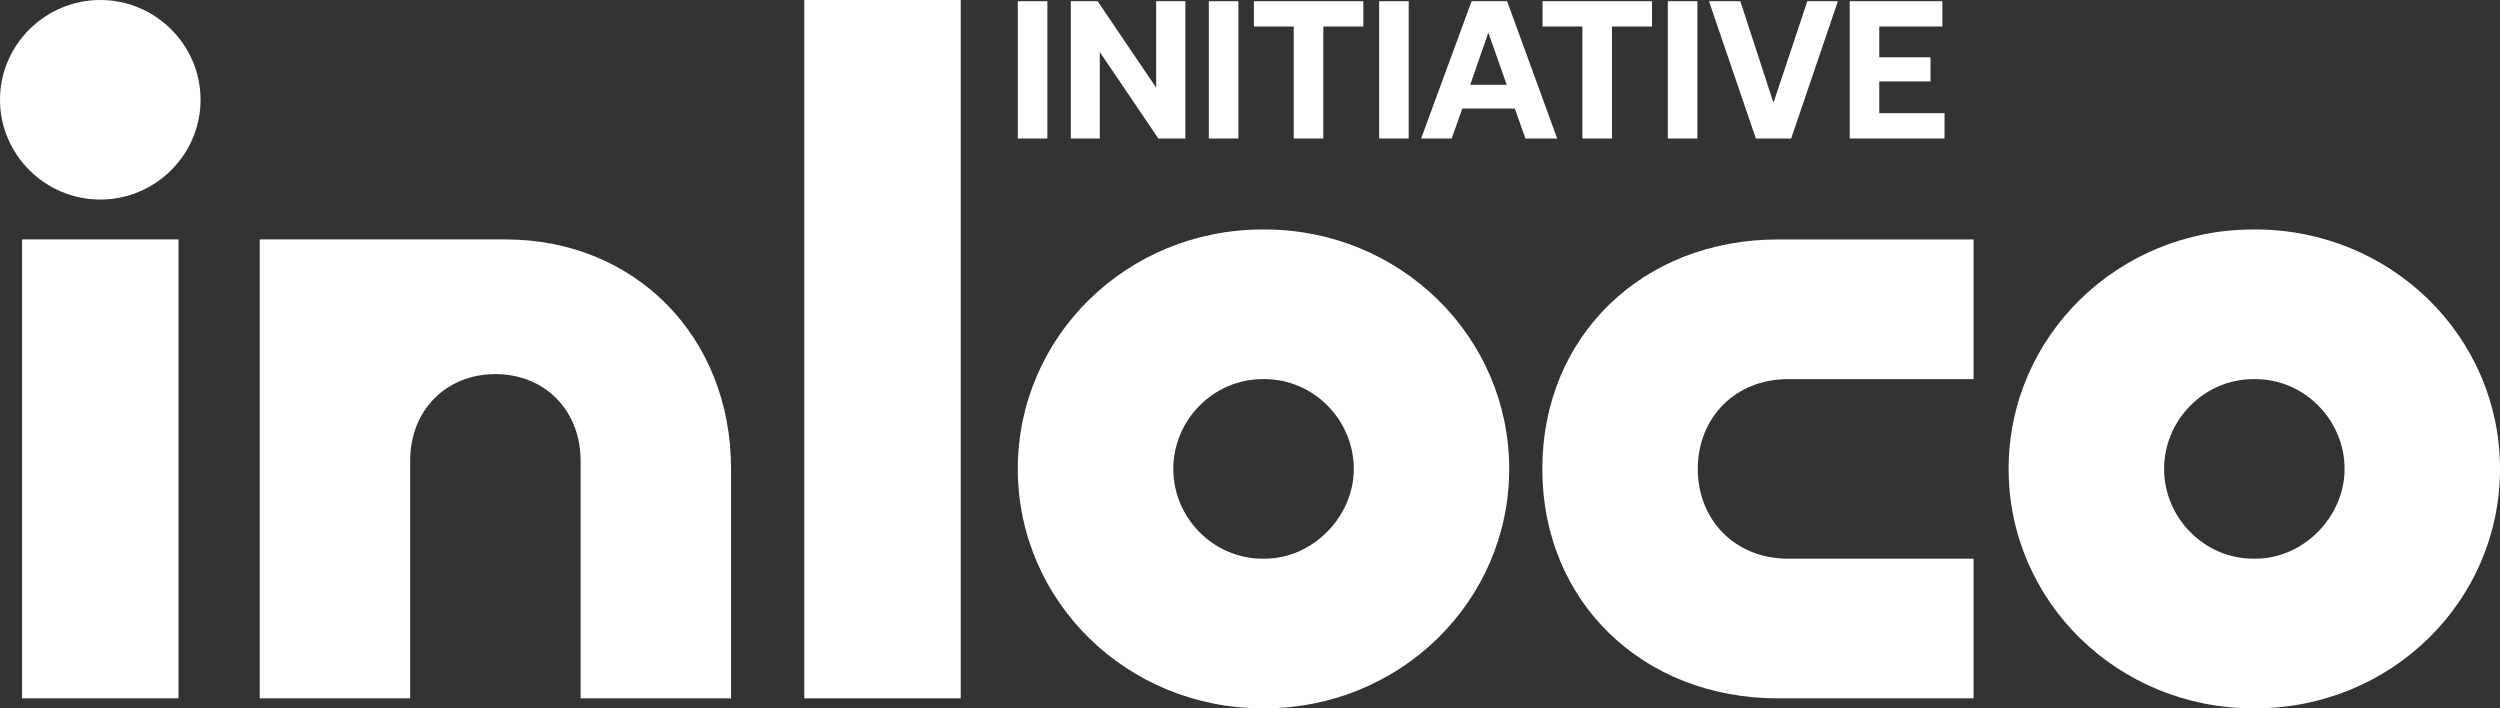 <?xml version="1.0" encoding="UTF-8"?> <svg xmlns="http://www.w3.org/2000/svg" width="120" height="34" viewBox="0 0 120 34" fill="none"><rect x="0" y="0" width="120" height="34" fill="#333333" stroke="none"/> <g clip-path="url(#clip0_159_1562)"> <path d="M4.814 0C7.461 0 9.627 2.155 9.627 4.789C9.627 7.423 7.461 9.578 4.814 9.578C2.166 9.578 0 7.423 0 4.789C0 2.155 2.166 0 4.814 0ZM8.569 11.492V33.521H1.059V11.492H8.569Z" fill="white"></path> <path d="M12.465 11.492H24.259C30.469 11.492 35.09 16.137 35.09 22.506V33.52H27.87V22.123C27.87 19.681 26.137 17.957 23.779 17.957C21.42 17.957 19.687 19.681 19.687 22.123V33.52H12.467V11.492H12.465Z" fill="white"></path> <path d="M38.605 33.521V0H46.115V33.521H38.605Z" fill="white"></path> <path d="M48.855 22.508C48.855 16.138 54.103 11.015 60.6 11.015H60.697C67.195 11.015 72.442 16.14 72.442 22.508C72.442 28.875 67.194 34 60.697 34H60.6C54.102 34 48.855 28.875 48.855 22.508ZM64.982 22.508C64.982 20.161 63.057 18.198 60.698 18.198H60.602C58.243 18.198 56.318 20.161 56.318 22.508C56.318 24.854 58.243 26.817 60.602 26.817H60.698C63.008 26.817 64.982 24.807 64.982 22.508Z" fill="white"></path> <path d="M74.031 22.508C74.031 16.138 78.845 11.494 85.344 11.494H94.73V18.198H85.825C83.274 18.198 81.493 20.065 81.493 22.508C81.493 24.95 83.274 26.817 85.825 26.817H94.73V33.521H85.344C78.845 33.521 74.031 28.877 74.031 22.508Z" fill="white"></path> <path d="M96.414 22.508C96.414 16.138 101.662 11.015 108.159 11.015H108.255C114.754 11.015 120 16.14 120 22.508C120 28.875 114.753 34 108.255 34H108.159C101.66 34 96.414 28.875 96.414 22.508ZM112.54 22.508C112.54 20.161 110.615 18.198 108.257 18.198H108.16C105.802 18.198 103.877 20.161 103.877 22.508C103.877 24.854 105.802 26.817 108.16 26.817H108.257C110.567 26.817 112.54 24.807 112.54 22.508Z" fill="white"></path> <path d="M48.855 0.058H50.274V6.648H48.855V0.058Z" fill="white"></path> <path d="M51.4 6.648V0.058H52.686L55.496 4.209V0.058H56.896V6.648H55.6L52.79 2.497V6.648H51.398H51.4Z" fill="white"></path> <path d="M58.023 0.058H59.442V6.648H58.023V0.058Z" fill="white"></path> <path d="M60.189 0.058H65.44V1.273H63.519V6.648H62.099V1.273H60.188V0.058H60.189Z" fill="white"></path> <path d="M66.199 0.058H67.618V6.648H66.199V0.058Z" fill="white"></path> <path d="M68.215 6.648L70.637 0.058H72.341L74.745 6.648H73.221L72.71 5.208H70.192L69.681 6.648H68.215ZM70.571 4.069H72.321L71.441 1.564L70.571 4.069Z" fill="white"></path> <path d="M74.044 0.058H79.296V1.273H77.374V6.648H75.954V1.273H74.043V0.058H74.044Z" fill="white"></path> <path d="M80.055 0.058H81.473V6.648H80.055V0.058Z" fill="white"></path> <path d="M82.031 0.058H83.536L85.126 4.934L86.752 0.058H88.219L85.976 6.648H84.282L82.031 0.058Z" fill="white"></path> <path d="M88.785 0.058H93.233V1.273H90.205V2.751H92.665V3.908H90.205V5.433H93.338V6.648H88.786V0.058H88.785Z" fill="white"></path> </g> <defs> <clipPath id="clip0_159_1562"> <rect width="120" height="34" fill="white"></rect> </clipPath> </defs> </svg> 